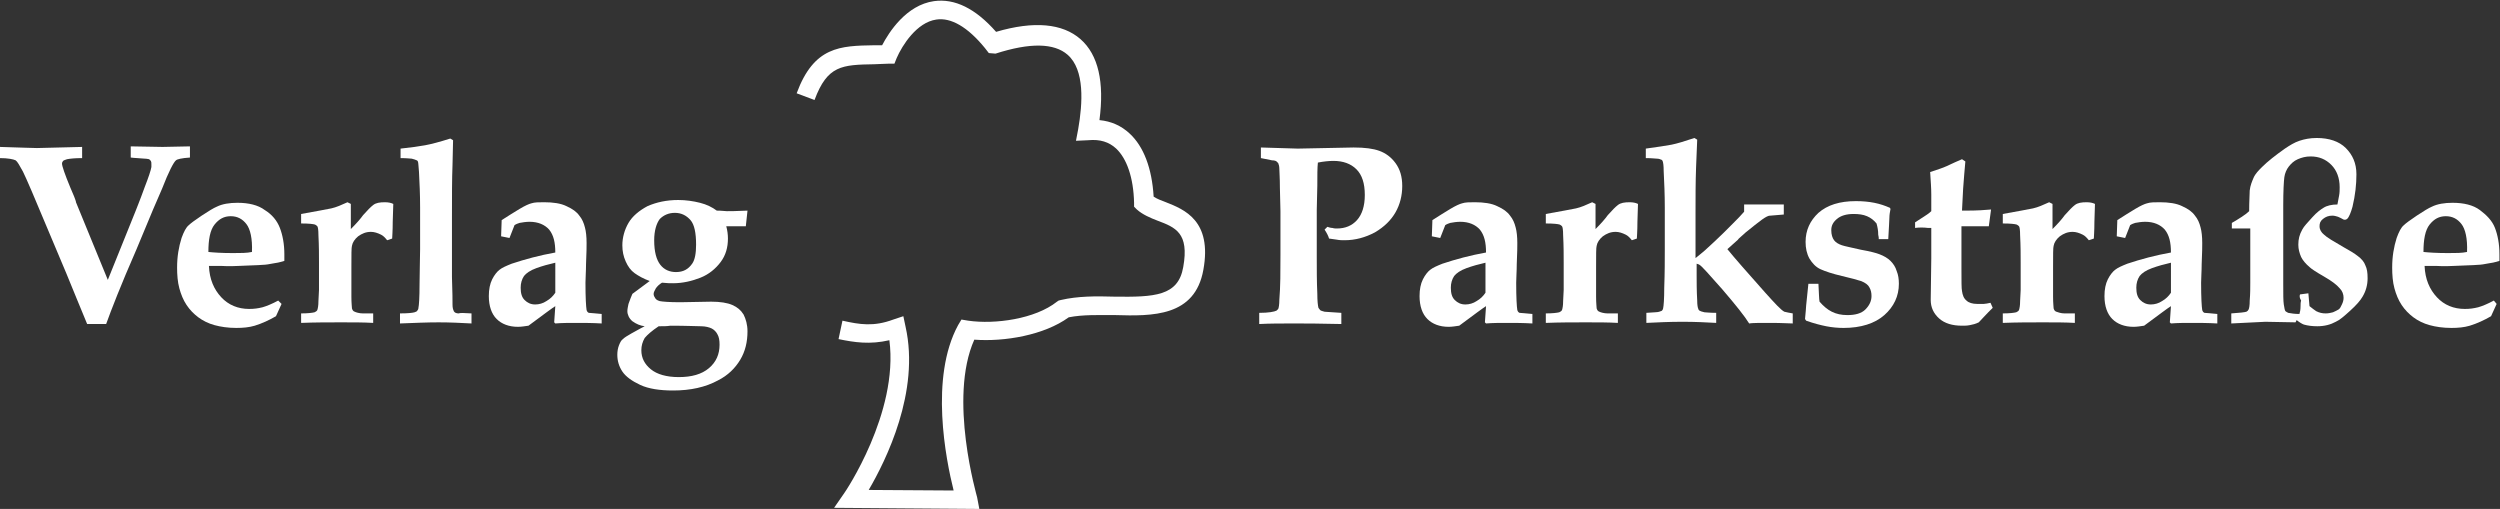 <?xml version="1.0" encoding="utf-8"?>
<!-- Generator: Adobe Illustrator 24.3.0, SVG Export Plug-In . SVG Version: 6.00 Build 0)  -->
<svg version="1.1" id="Ebene_1" xmlns="http://www.w3.org/2000/svg" xmlns:xlink="http://www.w3.org/1999/xlink" x="0px" y="0px"
	 viewBox="0 0 447.5 91.1" style="enable-background:new 0 0 447.5 91.1;" xml:space="preserve">
<rect x="0" y="0" width="447.5" height="91.1" fill="#333333" stroke="none"/>
<style type="text/css">
	.st0{fill:#FFFFFF;}
</style>
<path class="st0" d="M1100.7,895.5c0-3.2-0.1-6.3,0-9.5c0.2-3,2.1-4.5,4.5-4c2.8,0.6,4.1,4.4,2.2,6.7c-1,1.3-2.4,2.2-3.6,3.4
	c-3,3-2.8,5.5,0.3,8.3c1.5,1.3,2.9,2.7,4.1,4.3c0.3,0.4-0.2,1.5-0.3,2.2c-0.6-0.1-1.2-0.2-1.8-0.4c-0.9-0.3-2.1-1.3-2.5-1
	c-2.9,1.8-2.9-0.2-2.9-2.1C1100.6,900.8,1100.6,898.1,1100.7,895.5C1100.6,895.5,1100.6,895.5,1100.7,895.5z"/>
<path class="st0" d="M1130,895.1c-1.4,1.4-2.2,2.6-3.2,2.9c-1.6,0.5-2.4-0.9-2.6-2.3c-0.3-1.7,0.9-2.5,2.4-2.3
	C1127.6,893.5,1128.4,894.3,1130,895.1z"/>
<g>
	<g>
		<path class="st0" d="M175.3,91.1l-26-0.2l1.8-2.6c0.1-0.1,9.8-14.4,8.1-27.4c-3.5,0.8-6.2,0.4-9.1-0.2l0.7-3.3
			c3.1,0.7,5.6,1.1,9.1-0.2l1.8-0.6l0.4,1.9c2.6,11.6-3.5,23.9-6.6,29.2l15.2,0.1c-1.4-5.6-4.3-20.2,0.8-29.6l0.6-1l1.2,0.2
			c4.8,0.7,12-0.3,15.9-3.4l0.3-0.2l0.4-0.1c3-0.7,6.3-0.7,9.5-0.6c7.3,0.1,11.5-0.1,12.4-5.3c1.1-6.1-1.4-7.1-4.6-8.3
			c-1.3-0.5-2.7-1.1-3.7-2l-0.5-0.5l0-0.7c-0.1-4.5-1.3-7.9-3.2-9.7c-1.3-1.2-2.9-1.7-5-1.5l-2.2,0.1l0.4-2.1
			c0.8-4.6,1.2-10.6-1.9-13.3c-2.4-2.1-6.7-2.2-12.9-0.2L177,9.5l-0.7-0.9c-3.1-3.8-6.1-5.5-8.7-5.1c-3.5,0.5-6.1,4.6-7.1,6.9
			l-0.4,1l-1.1,0c-0.9,0-1.7,0.1-2.5,0.1c-5.8,0.1-8.4,0.2-10.7,6.4l-3.2-1.2c3.1-8.4,7.8-8.5,13.9-8.6c0.4,0,0.9,0,1.4,0
			c1.2-2.3,4.3-7.2,9.3-7.9c3.7-0.5,7.4,1.3,11.1,5.5c6.8-2,11.9-1.5,15.1,1.3c3.2,2.8,4.3,7.7,3.4,14.5c2.1,0.2,3.9,1,5.4,2.4
			c2.5,2.3,4,6.2,4.3,11.3c0.6,0.4,1.4,0.7,2.2,1c3.3,1.3,8.3,3.3,6.7,12.1c-1.5,8.4-9.1,8.3-15.8,8.1c-2.9,0-5.8-0.1-8.3,0.4
			c-4.4,3.2-11.5,4.4-16.9,4c-4.7,10.5,0.5,28.1,0.5,28.2L175.3,91.1z"/>
	</g>
	<g>
		<path class="st0" d="M15.6,58c-1.3-3.1-2.5-6.1-3.7-9l-3.2-7.6c-2.5-6-4-9.5-4.6-10.7c-0.6-1.1-1-1.8-1.3-2
			c-0.4-0.2-1.4-0.4-2.8-0.4v-2c3.6,0.1,5.8,0.2,6.6,0.2l8.1-0.2v2c-1.3,0-2.2,0.1-2.7,0.2c-0.3,0.1-0.6,0.2-0.7,0.3
			c-0.1,0.1-0.2,0.3-0.2,0.5c0,0.4,0.5,1.9,1.5,4.3c0.6,1.4,0.9,2.1,0.9,2.2c0,0.1,0.1,0.2,0.1,0.4l5.7,13.9l5-12.4
			c0.1-0.3,0.7-1.7,1.6-4.2c0.7-1.8,1.1-3,1.2-3.6c0-0.2,0-0.4,0-0.5c0-0.3,0-0.4-0.1-0.6c-0.1-0.1-0.2-0.2-0.3-0.3
			c-0.1,0-0.4-0.1-0.8-0.1c-1-0.1-1.8-0.1-2.5-0.2v-2l5.7,0.1l4.9-0.1v2c-1.5,0.1-2.3,0.3-2.5,0.5c-0.4,0.3-1.3,2-2.5,5.1l-1.6,3.7
			l-3,7.2C21.6,51.1,19.9,55.5,19,58H15.6z"/>
		<path class="st0" d="M50.4,54.4l-1,2.2c-1.2,0.7-2.5,1.3-3.8,1.7c-1,0.3-2.1,0.4-3.3,0.4c-1.5,0-2.8-0.2-3.9-0.5
			c-1.1-0.3-2.1-0.8-2.9-1.4c-0.8-0.6-1.5-1.3-2.1-2.2s-1-1.9-1.3-3s-0.4-2.4-0.4-3.7c0-2,0.3-3.7,0.8-5.3c0.4-1.1,0.8-1.9,1.3-2.3
			c0.3-0.3,1.1-0.9,2.3-1.7s2.2-1.4,2.7-1.6c1-0.5,2.3-0.7,3.7-0.7c2,0,3.7,0.4,4.9,1.3c1.3,0.8,2.2,1.9,2.7,3.2
			c0.5,1.3,0.8,2.9,0.8,4.7c0,0.4,0,0.8,0,1.2c-0.4,0.1-0.9,0.3-1.7,0.4c-1,0.2-1.7,0.3-2.1,0.3c-1.1,0.1-2.6,0.1-4.4,0.2
			s-2.9,0-3.1,0c-0.2,0-0.4,0-0.7,0h-1.5c0.1,2.4,0.9,4.2,2.2,5.6c1.3,1.4,3,2.1,5,2.1c0.9,0,1.6-0.1,2.4-0.3
			c0.7-0.2,1.7-0.6,2.8-1.2L50.4,54.4z M45.1,45.1c0.1-2.4-0.3-4.1-1-5c-0.7-0.9-1.6-1.4-2.8-1.4c-1.2,0-2.1,0.5-2.9,1.5
			c-0.8,1-1.1,2.7-1.1,4.9c0.9,0.1,2.4,0.2,4.4,0.2C43.1,45.3,44.2,45.3,45.1,45.1z"/>
		<path class="st0" d="M66.8,56.1v1.7c-1.7-0.1-3.6-0.1-5.7-0.1c-2.3,0-4.7,0-7.2,0.1v-1.7c1.2,0,2-0.1,2.4-0.2
			c0.2-0.1,0.4-0.2,0.5-0.4c0.1-0.3,0.2-0.8,0.2-1.6l0.1-2c0-0.4,0-1.1,0-2v-2.9c0-1.3,0-3-0.1-4.9c0-1-0.1-1.5-0.2-1.6
			c-0.1-0.1-0.2-0.2-0.4-0.3c-0.3-0.1-1.1-0.2-2.5-0.2v-1.7c2.7-0.5,4.5-0.8,5.4-1s1.8-0.6,2.9-1.1l0.6,0.3l0,4.5
			c1-1,1.7-1.8,2.2-2.5c0.8-0.9,1.4-1.5,1.8-1.8c0.5-0.4,1.2-0.5,2.1-0.5c0.6,0,1.1,0.1,1.5,0.3l-0.1,3.2c0,1.7-0.1,2.7-0.1,3
			l-0.9,0.3c-0.4-0.5-0.7-0.8-1.1-1c-0.6-0.3-1.2-0.5-1.8-0.5c-0.9,0-1.6,0.3-2.3,0.8c-0.6,0.5-1,1.1-1.1,1.7
			c-0.1,0.3-0.1,1.6-0.1,3.8v2.2l0,3.1c0,1.2,0.1,1.9,0.1,2.1c0.1,0.3,0.2,0.5,0.5,0.6c0.2,0.1,0.8,0.3,1.5,0.3L66.8,56.1z"/>
		<path class="st0" d="M84.4,56.1v1.8c-1.9-0.1-3.8-0.2-5.9-0.2c-2,0-4.3,0.1-6.9,0.2v-1.8c1.4,0,2.3-0.1,2.6-0.2
			c0.2-0.1,0.4-0.1,0.5-0.3c0.1-0.1,0.2-0.3,0.2-0.5c0.1-0.4,0.2-1.9,0.2-4.2s0.1-4.5,0.1-6.3v-7.4c0-2.4-0.1-4.5-0.2-6.4
			c-0.1-1-0.1-1.7-0.2-1.9c-0.1-0.1-0.1-0.2-0.2-0.2c-0.2-0.1-0.5-0.2-0.9-0.3c-0.2,0-0.9-0.1-2-0.1v-1.7c1.9-0.2,3.3-0.4,4.4-0.6
			c1.1-0.2,2.6-0.6,4.5-1.2l0.5,0.3L81,29.5c-0.1,2.5-0.1,5.7-0.1,9.4v5.8c0,2.2,0,3.8,0,4.9c0.1,2.7,0.1,4.3,0.1,4.9
			c0,0.6,0.1,0.9,0.2,1.1c0,0.1,0.1,0.2,0.2,0.3c0.1,0.1,0.4,0.2,0.7,0.2C82.3,56,83,56,84.4,56.1z"/>
		<path class="st0" d="M107.7,56.2v1.7c-1.7-0.1-3.2-0.1-4.6-0.1c-1.3,0-2.5,0-3.7,0.1l-0.2-0.2l0.2-2.9c-0.5,0.3-2.1,1.5-4.8,3.5
			c-0.7,0.1-1.3,0.2-1.9,0.2c-1.6,0-2.9-0.5-3.8-1.4s-1.4-2.3-1.4-4.1c0-1.2,0.2-2.2,0.6-3c0.4-0.8,0.9-1.4,1.3-1.7
			c0.5-0.4,1.2-0.7,2.2-1.1c2.4-0.8,5-1.5,7.8-2c0-1.8-0.3-3.1-1.1-4.1c-0.8-0.9-2-1.4-3.5-1.4c-0.6,0-1.3,0.1-1.8,0.2
			c-0.3,0.1-0.6,0.2-0.9,0.4l-0.9,2.3l-1.5-0.3l0.1-2.9c1.1-0.7,2.2-1.4,3.2-2c1-0.6,1.7-0.9,2.1-1c0.6-0.2,1.3-0.2,2.3-0.2
			c1.6,0,3,0.2,4,0.7c1.1,0.5,1.8,1,2.3,1.7c0.5,0.6,0.8,1.3,1,2.1c0.2,0.7,0.3,1.7,0.3,2.8c0,0.5,0,1.7-0.1,3.8
			c0,1.3-0.1,2.4-0.1,3.3c0,2.7,0.1,4.3,0.2,4.9c0.1,0.3,0.2,0.4,0.4,0.5C105.7,56,106.4,56.1,107.7,56.2z M99.5,47
			c-1.3,0.3-2.4,0.6-3.5,1c-1.1,0.4-1.8,0.9-2.2,1.4c-0.4,0.6-0.6,1.3-0.6,2.1c0,1,0.2,1.7,0.7,2.2c0.5,0.5,1.1,0.8,1.9,0.8
			c0.7,0,1.4-0.2,2-0.6c0.7-0.4,1.2-0.9,1.6-1.5V47z"/>
		<path class="st0" d="M113.2,52.6l3.1-2.3c-1.1-0.4-2-0.9-2.7-1.4c-0.7-0.5-1.2-1.2-1.6-2.1c-0.4-0.9-0.6-1.8-0.6-2.9
			c0-1.4,0.4-2.8,1.1-4c0.7-1.2,1.9-2.2,3.4-3c1.6-0.7,3.4-1.1,5.5-1.1c1.4,0,2.7,0.2,3.9,0.5c1.2,0.3,2.2,0.8,3,1.4
			c0.9,0,1.5,0.1,1.8,0.1c0.4,0,1.7,0,3.7-0.1l-0.3,2.8H130c0.2,0.7,0.3,1.5,0.3,2.2c0,1.6-0.4,3-1.3,4.2s-2.1,2.2-3.6,2.8
			s-3.2,1-4.9,1c-0.5,0-1.1,0-2-0.1c-0.5,0.3-0.8,0.6-1.1,1c-0.2,0.4-0.4,0.7-0.4,1c0,0.3,0.1,0.5,0.3,0.8s0.5,0.4,0.8,0.5
			c0.5,0.1,1.7,0.2,3.7,0.2l5.5-0.1c1.6,0,2.9,0.2,3.8,0.6c0.9,0.4,1.5,0.9,2,1.7c0.4,0.8,0.7,1.8,0.7,3c0,1.9-0.4,3.6-1.3,5.1
			c-0.9,1.5-2.2,2.8-4,3.7c-2.2,1.2-4.9,1.8-8,1.8c-2.4,0-4.4-0.3-5.9-1s-2.6-1.5-3.2-2.4c-0.6-0.9-0.9-1.9-0.9-3
			c0-0.6,0.1-1.2,0.3-1.7c0.2-0.5,0.4-0.9,0.7-1.1c0.3-0.3,0.8-0.6,1.5-1c1.4-0.8,2.2-1.2,2.4-1.3c-0.8-0.1-1.5-0.4-2.2-0.9
			c-0.6-0.5-0.9-1.2-0.9-1.8c0-0.4,0.1-0.8,0.2-1.3C112.8,53.6,113,53,113.2,52.6z M117.9,58.4c-1.2,0.8-2,1.5-2.5,2.1
			c-0.4,0.7-0.6,1.4-0.6,2.2c0,1.4,0.6,2.5,1.7,3.4c1.1,0.9,2.8,1.4,5,1.4c2.3,0,4.1-0.5,5.4-1.6s1.9-2.5,1.9-4.2
			c0-0.8-0.1-1.4-0.4-1.9c-0.2-0.4-0.6-0.8-1-1c-0.4-0.2-1.1-0.4-1.9-0.4c-0.8,0-2.6-0.1-5.5-0.1C119.4,58.4,118.8,58.4,117.9,58.4z
			 M117.1,43c0,2.1,0.4,3.5,1.1,4.4s1.7,1.3,2.8,1.3c1.3,0,2.2-0.5,2.9-1.5c0.5-0.7,0.7-1.9,0.7-3.4c0-2.1-0.3-3.6-1-4.4
			s-1.6-1.3-2.8-1.3c-1.1,0-2,0.4-2.7,1.1C117.5,40,117.1,41.3,117.1,43z"/>
	</g>
	<g>
		<path class="st0" d="M225.7,28.3v-1.9l6.6,0.2l10-0.2c2,0,3.5,0.2,4.6,0.6c1.1,0.4,2.1,1.1,2.9,2.2c0.8,1.1,1.2,2.4,1.2,4.1
			s-0.4,3.3-1.2,4.7s-2,2.6-3.7,3.6c-1.7,0.9-3.5,1.4-5.4,1.4c-0.5,0-0.9,0-1.4-0.1c-0.5-0.1-0.9-0.1-1.4-0.2
			c-0.1-0.4-0.4-1-0.8-1.6l0.5-0.5c0.3,0.1,0.6,0.2,0.9,0.2c0.3,0.1,0.6,0.1,0.8,0.1c1.5,0,2.7-0.5,3.6-1.5c0.9-1,1.4-2.5,1.4-4.5
			c0-2.1-0.5-3.6-1.5-4.6s-2.4-1.5-4.1-1.5c-0.8,0-1.8,0.1-2.8,0.3c-0.1,0.9-0.1,2.3-0.1,4.1l-0.1,4.4v8.5c0,2.1,0,4.3,0.1,6.5
			c0,1.3,0.1,2.1,0.2,2.5c0.1,0.1,0.2,0.3,0.3,0.4c0.1,0.1,0.4,0.2,0.8,0.3l3,0.2v2c-3.8-0.1-6.7-0.1-8.6-0.1c-2.1,0-4.2,0-6.1,0.1
			v-2c1.7,0,2.7-0.2,3.1-0.4c0.1-0.1,0.2-0.2,0.3-0.3c0.1-0.2,0.2-0.8,0.2-1.6c0.2-2.4,0.2-5.1,0.2-8v-7.9l-0.1-4.2
			c0-1.8-0.1-2.9-0.1-3.4c0-0.4-0.1-0.8-0.2-1c-0.1-0.1-0.2-0.2-0.3-0.3c-0.1-0.1-0.4-0.2-0.8-0.2L225.7,28.3z"/>
		<path class="st0" d="M274.3,56.2v1.7c-1.7-0.1-3.2-0.1-4.6-0.1c-1.3,0-2.5,0-3.7,0.1l-0.2-0.2l0.2-2.9c-0.5,0.3-2.1,1.5-4.8,3.5
			c-0.7,0.1-1.3,0.2-1.9,0.2c-1.6,0-2.9-0.5-3.8-1.4s-1.4-2.3-1.4-4.1c0-1.2,0.2-2.2,0.6-3c0.4-0.8,0.9-1.4,1.3-1.7
			c0.5-0.4,1.2-0.7,2.2-1.1c2.4-0.8,5-1.5,7.8-2c0-1.8-0.3-3.1-1.1-4.1c-0.8-0.9-2-1.4-3.5-1.4c-0.6,0-1.3,0.1-1.8,0.2
			c-0.3,0.1-0.6,0.2-0.9,0.4l-0.9,2.3l-1.5-0.3l0.1-2.9c1.1-0.7,2.2-1.4,3.2-2c1-0.6,1.7-0.9,2.1-1c0.6-0.2,1.3-0.2,2.3-0.2
			c1.6,0,3,0.2,4,0.7c1.1,0.5,1.8,1,2.3,1.7c0.5,0.6,0.8,1.3,1,2.1c0.2,0.7,0.3,1.7,0.3,2.8c0,0.5,0,1.7-0.1,3.8
			c0,1.3-0.1,2.4-0.1,3.3c0,2.7,0.1,4.3,0.2,4.9c0.1,0.3,0.2,0.4,0.4,0.5C272.3,56,273,56.1,274.3,56.2z M266,47
			c-1.3,0.3-2.4,0.6-3.5,1c-1.1,0.4-1.8,0.9-2.2,1.4c-0.4,0.6-0.6,1.3-0.6,2.1c0,1,0.2,1.7,0.7,2.2c0.5,0.5,1.1,0.8,1.9,0.8
			c0.7,0,1.4-0.2,2-0.6c0.7-0.4,1.2-0.9,1.6-1.5V47z"/>
		<path class="st0" d="M289.6,56.1v1.7c-1.7-0.1-3.6-0.1-5.7-0.1c-2.3,0-4.7,0-7.2,0.1v-1.7c1.2,0,2-0.1,2.4-0.2
			c0.2-0.1,0.4-0.2,0.5-0.4c0.1-0.3,0.2-0.8,0.2-1.6l0.1-2c0-0.4,0-1.1,0-2v-2.9c0-1.3,0-3-0.1-4.9c0-1-0.1-1.5-0.2-1.6
			c-0.1-0.1-0.2-0.2-0.4-0.3c-0.3-0.1-1.1-0.2-2.5-0.2v-1.7c2.7-0.5,4.5-0.8,5.4-1s1.8-0.6,2.9-1.1l0.6,0.3l0,4.5
			c1-1,1.7-1.8,2.2-2.5c0.8-0.9,1.4-1.5,1.8-1.8c0.5-0.4,1.2-0.5,2.1-0.5c0.6,0,1.1,0.1,1.5,0.3l-0.1,3.2c0,1.7-0.1,2.7-0.1,3
			l-0.9,0.3c-0.4-0.5-0.7-0.8-1.1-1c-0.6-0.3-1.2-0.5-1.8-0.5c-0.9,0-1.6,0.3-2.3,0.8c-0.6,0.5-1,1.1-1.1,1.7
			c-0.1,0.3-0.1,1.6-0.1,3.8v2.2l0,3.1c0,1.2,0.1,1.9,0.1,2.1c0.1,0.3,0.2,0.5,0.5,0.6c0.2,0.1,0.8,0.3,1.5,0.3L289.6,56.1z"/>
		<path class="st0" d="M320.9,56.1v1.8c-0.6,0-1.9-0.1-3.9-0.1c-2.1,0-3.4,0-3.9,0.1c-0.8-1.3-2.4-3.3-4.8-6.1
			c-2.4-2.7-3.7-4.2-4.1-4.4c-0.1-0.1-0.3-0.1-0.5-0.2v2.2c0,1.1,0,2.6,0.1,4.4c0,0.8,0.1,1.3,0.2,1.5c0,0.1,0.1,0.2,0.2,0.3
			c0.2,0.1,0.4,0.2,0.9,0.3c0.2,0,0.9,0.1,2.1,0.1v1.8c-1.8-0.1-3.8-0.2-6-0.2c-2.3,0-4.5,0.1-6.5,0.2v-1.8c1.3-0.1,2.1-0.1,2.3-0.2
			c0.2-0.1,0.4-0.1,0.5-0.2c0.1-0.1,0.2-0.3,0.2-0.4c0.1-0.4,0.2-1.7,0.2-3.7c0.1-2.7,0.1-5,0.1-7v-7.3c0-2.4-0.1-4.6-0.2-6.6
			c0-1-0.1-1.6-0.2-1.8c-0.1-0.1-0.1-0.2-0.2-0.2c-0.2-0.1-0.5-0.2-0.8-0.2c-0.3,0-0.9-0.1-2-0.1v-1.7c2.1-0.3,3.6-0.5,4.6-0.7
			c1-0.2,2.3-0.6,4.1-1.2l0.5,0.3l-0.2,4.9c-0.1,2.7-0.1,5.4-0.1,8.1v8.2c0.5-0.4,1-0.8,1.7-1.4c1.3-1.2,2.4-2.2,3.3-3.1
			c0.3-0.3,0.9-0.9,1.7-1.7s1.5-1.5,2-2.1v-1.3c1.3,0,2.7,0,4.1,0c0.6,0,1.6,0,3,0v1.8l-2.4,0.2c-0.3,0-0.5,0.1-0.7,0.2
			c-0.4,0.2-1.1,0.7-2.1,1.5c-1.3,1-2.1,1.7-2.4,2s-0.5,0.4-0.6,0.6l-1.9,1.7c1.3,1.6,3.5,4.1,6.7,7.7c1.8,2,2.9,3.2,3.5,3.5
			C319.8,55.9,320.3,56,320.9,56.1z"/>
		<path class="st0" d="M323.7,50.8h1.8c0.1,1.7,0.1,2.7,0.2,3.2c0.7,0.8,1.4,1.4,2.2,1.8c0.8,0.4,1.7,0.6,2.8,0.6
			c1.4,0,2.5-0.3,3.2-1s1.1-1.5,1.1-2.4c0-0.6-0.1-1.1-0.4-1.6c-0.2-0.4-0.7-0.8-1.5-1.1c-0.6-0.2-1.7-0.5-3.4-0.9
			c-1.7-0.4-2.9-0.8-3.8-1.2s-1.5-1.1-2-1.9c-0.5-0.9-0.7-1.9-0.7-3c0-2.1,0.8-3.8,2.3-5.2c1.6-1.4,3.8-2.1,6.7-2.1
			c1.2,0,2.3,0.1,3.3,0.3s1.9,0.5,2.8,0.9l0.1,0.2c-0.1,0.5-0.2,1.1-0.2,1.6s-0.1,1.8-0.2,3.8l-1.7,0c0-0.2,0-0.4-0.1-0.8
			c0-0.7-0.1-1.3-0.3-2c-0.5-0.6-1-1-1.7-1.3c-0.7-0.3-1.5-0.4-2.4-0.4c-1.3,0-2.3,0.3-3,0.9s-1,1.2-1,2c0,0.8,0.2,1.4,0.5,1.8
			s0.8,0.7,1.4,0.9s1.7,0.4,3.4,0.8c1.7,0.3,2.8,0.6,3.3,0.8c0.8,0.3,1.5,0.7,2,1.2s0.9,1.1,1.1,1.8c0.3,0.7,0.4,1.5,0.4,2.3
			c0,2.2-0.9,4.1-2.6,5.6s-4.2,2.3-7.3,2.3c-1,0-2.1-0.1-3.1-0.3c-1-0.2-2.2-0.5-3.6-1l-0.2-0.3c0.1-1.2,0.2-2,0.2-2.4L323.7,50.8z"
			/>
		<path class="st0" d="M342.8,40.8v-1l2-1.3c0.3-0.2,0.6-0.4,0.9-0.7v-3c0-1.1-0.1-2.4-0.2-4c1.5-0.5,2.4-0.8,2.8-1
			c0.1,0,1-0.5,2.9-1.3l0.6,0.4l-0.2,2.3l-0.2,2.6l-0.2,3.9h0.7c2,0,3.5-0.1,4.5-0.2l-0.4,3c-0.2,0-0.3,0-0.5,0l-2.2,0h-2.2v7.5
			c0,2.3,0,3.7,0.1,4.1c0.1,0.7,0.3,1.3,0.8,1.7c0.4,0.4,1.1,0.6,1.9,0.6c0.5,0,0.9,0,1.2,0c0.3,0,0.7-0.1,1.2-0.2l0.4,0.9l-0.8,0.8
			c-0.7,0.7-1.2,1.3-1.7,1.8c-0.6,0.3-1.1,0.4-1.6,0.5c-0.5,0.1-0.9,0.1-1.4,0.1c-1.7,0-3.1-0.4-4.1-1.3c-1-0.9-1.5-2-1.5-3.3
			l0.1-7.4v-5.5h-0.6C344.3,40.7,343.5,40.7,342.8,40.8z"/>
		<path class="st0" d="M371.4,56.1v1.7c-1.7-0.1-3.6-0.1-5.7-0.1c-2.3,0-4.7,0-7.2,0.1v-1.7c1.2,0,2-0.1,2.4-0.2
			c0.2-0.1,0.4-0.2,0.5-0.4c0.1-0.3,0.2-0.8,0.2-1.6l0.1-2c0-0.4,0-1.1,0-2v-2.9c0-1.3,0-3-0.1-4.9c0-1-0.1-1.5-0.2-1.6
			c-0.1-0.1-0.2-0.2-0.4-0.3c-0.3-0.1-1.1-0.2-2.5-0.2v-1.7c2.7-0.5,4.5-0.8,5.4-1s1.8-0.6,2.9-1.1l0.6,0.3l0,4.5
			c1-1,1.7-1.8,2.2-2.5c0.8-0.9,1.4-1.5,1.8-1.8c0.5-0.4,1.2-0.5,2.1-0.5c0.6,0,1.1,0.1,1.5,0.3l-0.1,3.2c0,1.7-0.1,2.7-0.1,3
			l-0.9,0.3c-0.4-0.5-0.7-0.8-1.1-1c-0.6-0.3-1.2-0.5-1.8-0.5c-0.9,0-1.6,0.3-2.3,0.8c-0.6,0.5-1,1.1-1.1,1.7
			c-0.1,0.3-0.1,1.6-0.1,3.8v2.2l0,3.1c0,1.2,0.1,1.9,0.1,2.1c0.1,0.3,0.2,0.5,0.5,0.6s0.8,0.3,1.5,0.3L371.4,56.1z"/>
		<path class="st0" d="M396.9,56.2v1.7c-1.7-0.1-3.2-0.1-4.6-0.1c-1.3,0-2.5,0-3.7,0.1l-0.2-0.2l0.2-2.9c-0.5,0.3-2.1,1.5-4.8,3.5
			c-0.7,0.1-1.3,0.2-1.9,0.2c-1.6,0-2.9-0.5-3.8-1.4s-1.4-2.3-1.4-4.1c0-1.2,0.2-2.2,0.6-3c0.4-0.8,0.9-1.4,1.3-1.7
			c0.5-0.4,1.2-0.7,2.2-1.1c2.4-0.8,5-1.5,7.8-2c0-1.8-0.3-3.1-1.1-4.1c-0.8-0.9-2-1.4-3.5-1.4c-0.6,0-1.3,0.1-1.8,0.2
			c-0.3,0.1-0.6,0.2-0.9,0.4l-0.9,2.3l-1.5-0.3l0.1-2.9c1.1-0.7,2.2-1.4,3.2-2s1.7-0.9,2.1-1c0.6-0.2,1.3-0.2,2.3-0.2
			c1.6,0,3,0.2,4,0.7c1.1,0.5,1.8,1,2.3,1.7c0.5,0.6,0.8,1.3,1,2.1c0.2,0.7,0.3,1.7,0.3,2.8c0,0.5,0,1.7-0.1,3.8
			c0,1.3-0.1,2.4-0.1,3.3c0,2.7,0.1,4.3,0.2,4.9c0.1,0.3,0.2,0.4,0.4,0.5C394.9,56,395.7,56.1,396.9,56.2z M388.7,47
			c-1.3,0.3-2.4,0.6-3.5,1c-1.1,0.4-1.8,0.9-2.2,1.4c-0.4,0.6-0.6,1.3-0.6,2.1c0,1,0.2,1.7,0.7,2.2c0.5,0.5,1.1,0.8,1.9,0.8
			c0.7,0,1.4-0.2,2-0.6c0.7-0.4,1.2-0.9,1.6-1.5V47z"/>
		<path class="st0" d="M399.4,57.9v-1.8c1.5-0.1,2.4-0.2,2.7-0.3c0.2-0.1,0.3-0.2,0.4-0.4c0.1-0.2,0.2-0.7,0.2-1.6
			c0.1-1.2,0.1-2.3,0.1-3.2v-9.7h-0.9c-0.6,0-1.1,0-1.7,0c-0.3,0-0.5,0-0.7,0v-1c0.4-0.2,1-0.6,1.8-1.1c0.6-0.4,1-0.7,1.3-1
			c0-1.8,0.1-3,0.1-3.7c0.1-0.9,0.4-1.6,0.7-2.3s0.9-1.3,1.5-1.9c1-1,2.4-2.1,4.1-3.3c0.9-0.6,1.7-1.1,2.6-1.4
			c0.9-0.3,1.9-0.5,3.1-0.5c2.2,0,4,0.6,5.2,1.8s1.9,2.7,1.9,4.7c0,1.8-0.2,3.7-0.7,5.8c-0.3,1.1-0.6,1.7-0.8,2s-0.5,0.4-0.8,0.3
			c-0.4-0.2-0.7-0.4-1-0.5c-0.3-0.1-0.7-0.2-1-0.2c-0.7,0-1.2,0.2-1.7,0.6s-0.6,0.8-0.6,1.3c0,0.6,0.3,1.1,0.8,1.5
			c0.5,0.5,1.7,1.2,3.6,2.3c1.1,0.6,1.9,1.1,2.4,1.5c0.7,0.5,1.2,1.1,1.4,1.7c0.3,0.6,0.4,1.3,0.4,2.3c0,1.2-0.3,2.3-0.9,3.3
			c-0.4,0.7-1.1,1.5-2.2,2.5s-1.9,1.7-2.6,2c-0.9,0.5-2,0.8-3.3,0.8c-0.9,0-1.7-0.1-2.4-0.3c-0.3-0.1-0.8-0.4-1.3-0.8l-0.2,0.4
			l-5.4-0.1L399.4,57.9z M411.7,52.7l1.5-0.2l0.2,2.3c0.5,0.4,0.9,0.7,1.2,0.9c0.6,0.3,1.1,0.4,1.7,0.4c0.5,0,0.9-0.1,1.3-0.2
			c0.4-0.2,0.7-0.3,1-0.5s0.4-0.5,0.6-0.9c0.2-0.4,0.3-0.8,0.3-1.2c0-0.6-0.2-1.2-0.7-1.7c-0.5-0.6-1.4-1.3-2.8-2.1
			s-2.3-1.4-2.6-1.7c-0.7-0.6-1.2-1.2-1.5-1.8c-0.3-0.7-0.5-1.4-0.5-2.2c0-1,0.2-1.8,0.7-2.7c0.3-0.6,1-1.3,1.8-2.2s1.5-1.4,2-1.7
			c0.6-0.4,1.5-0.6,2.5-0.6c0.1-0.5,0.2-1,0.3-1.6c0.1-0.5,0.1-1,0.1-1.5c0-1.6-0.5-3-1.5-4s-2.2-1.5-3.7-1.5
			c-0.9,0-1.6,0.2-2.3,0.5s-1.2,0.8-1.6,1.3c-0.4,0.5-0.7,1.2-0.8,1.9c-0.1,0.7-0.2,2.5-0.2,5.1v14c0,1.8,0,3.1,0.1,3.7
			c0.1,0.7,0.2,1.1,0.3,1.2c0.1,0.1,0.3,0.2,0.5,0.3c0.5,0.1,1.2,0.2,2,0.2c0.1-0.3,0.2-0.8,0.2-1.4c0-0.3,0-0.7,0.1-1
			C411.6,53.3,411.6,53,411.7,52.7z"/>
		<path class="st0" d="M446.9,54.4l-1,2.2c-1.2,0.7-2.5,1.3-3.8,1.7c-1,0.3-2.1,0.4-3.3,0.4c-1.5,0-2.8-0.2-3.9-0.5
			c-1.1-0.3-2.1-0.8-2.9-1.4c-0.8-0.6-1.5-1.3-2.1-2.2c-0.6-0.9-1-1.9-1.3-3s-0.4-2.4-0.4-3.7c0-2,0.3-3.7,0.8-5.3
			c0.4-1.1,0.8-1.9,1.3-2.3c0.3-0.3,1.1-0.9,2.3-1.7s2.2-1.4,2.7-1.6c1-0.5,2.3-0.7,3.7-0.7c2,0,3.7,0.4,4.9,1.3s2.2,1.9,2.7,3.2
			c0.5,1.3,0.8,2.9,0.8,4.7c0,0.4,0,0.8,0,1.2c-0.4,0.1-0.9,0.3-1.7,0.4c-1,0.2-1.7,0.3-2.1,0.3c-1.1,0.1-2.6,0.1-4.4,0.2
			s-2.9,0-3.1,0s-0.4,0-0.7,0H434c0.1,2.4,0.9,4.2,2.2,5.6c1.3,1.4,3,2.1,5,2.1c0.9,0,1.6-0.1,2.4-0.3c0.7-0.2,1.7-0.6,2.8-1.2
			L446.9,54.4z M441.6,45.1c0.1-2.4-0.3-4.1-1-5c-0.7-0.9-1.6-1.4-2.8-1.4c-1.2,0-2.1,0.5-2.9,1.5c-0.8,1-1.1,2.7-1.1,4.9
			c0.9,0.1,2.4,0.2,4.4,0.2C439.6,45.3,440.7,45.3,441.6,45.1z"/>
	</g>
</g>
</svg>
